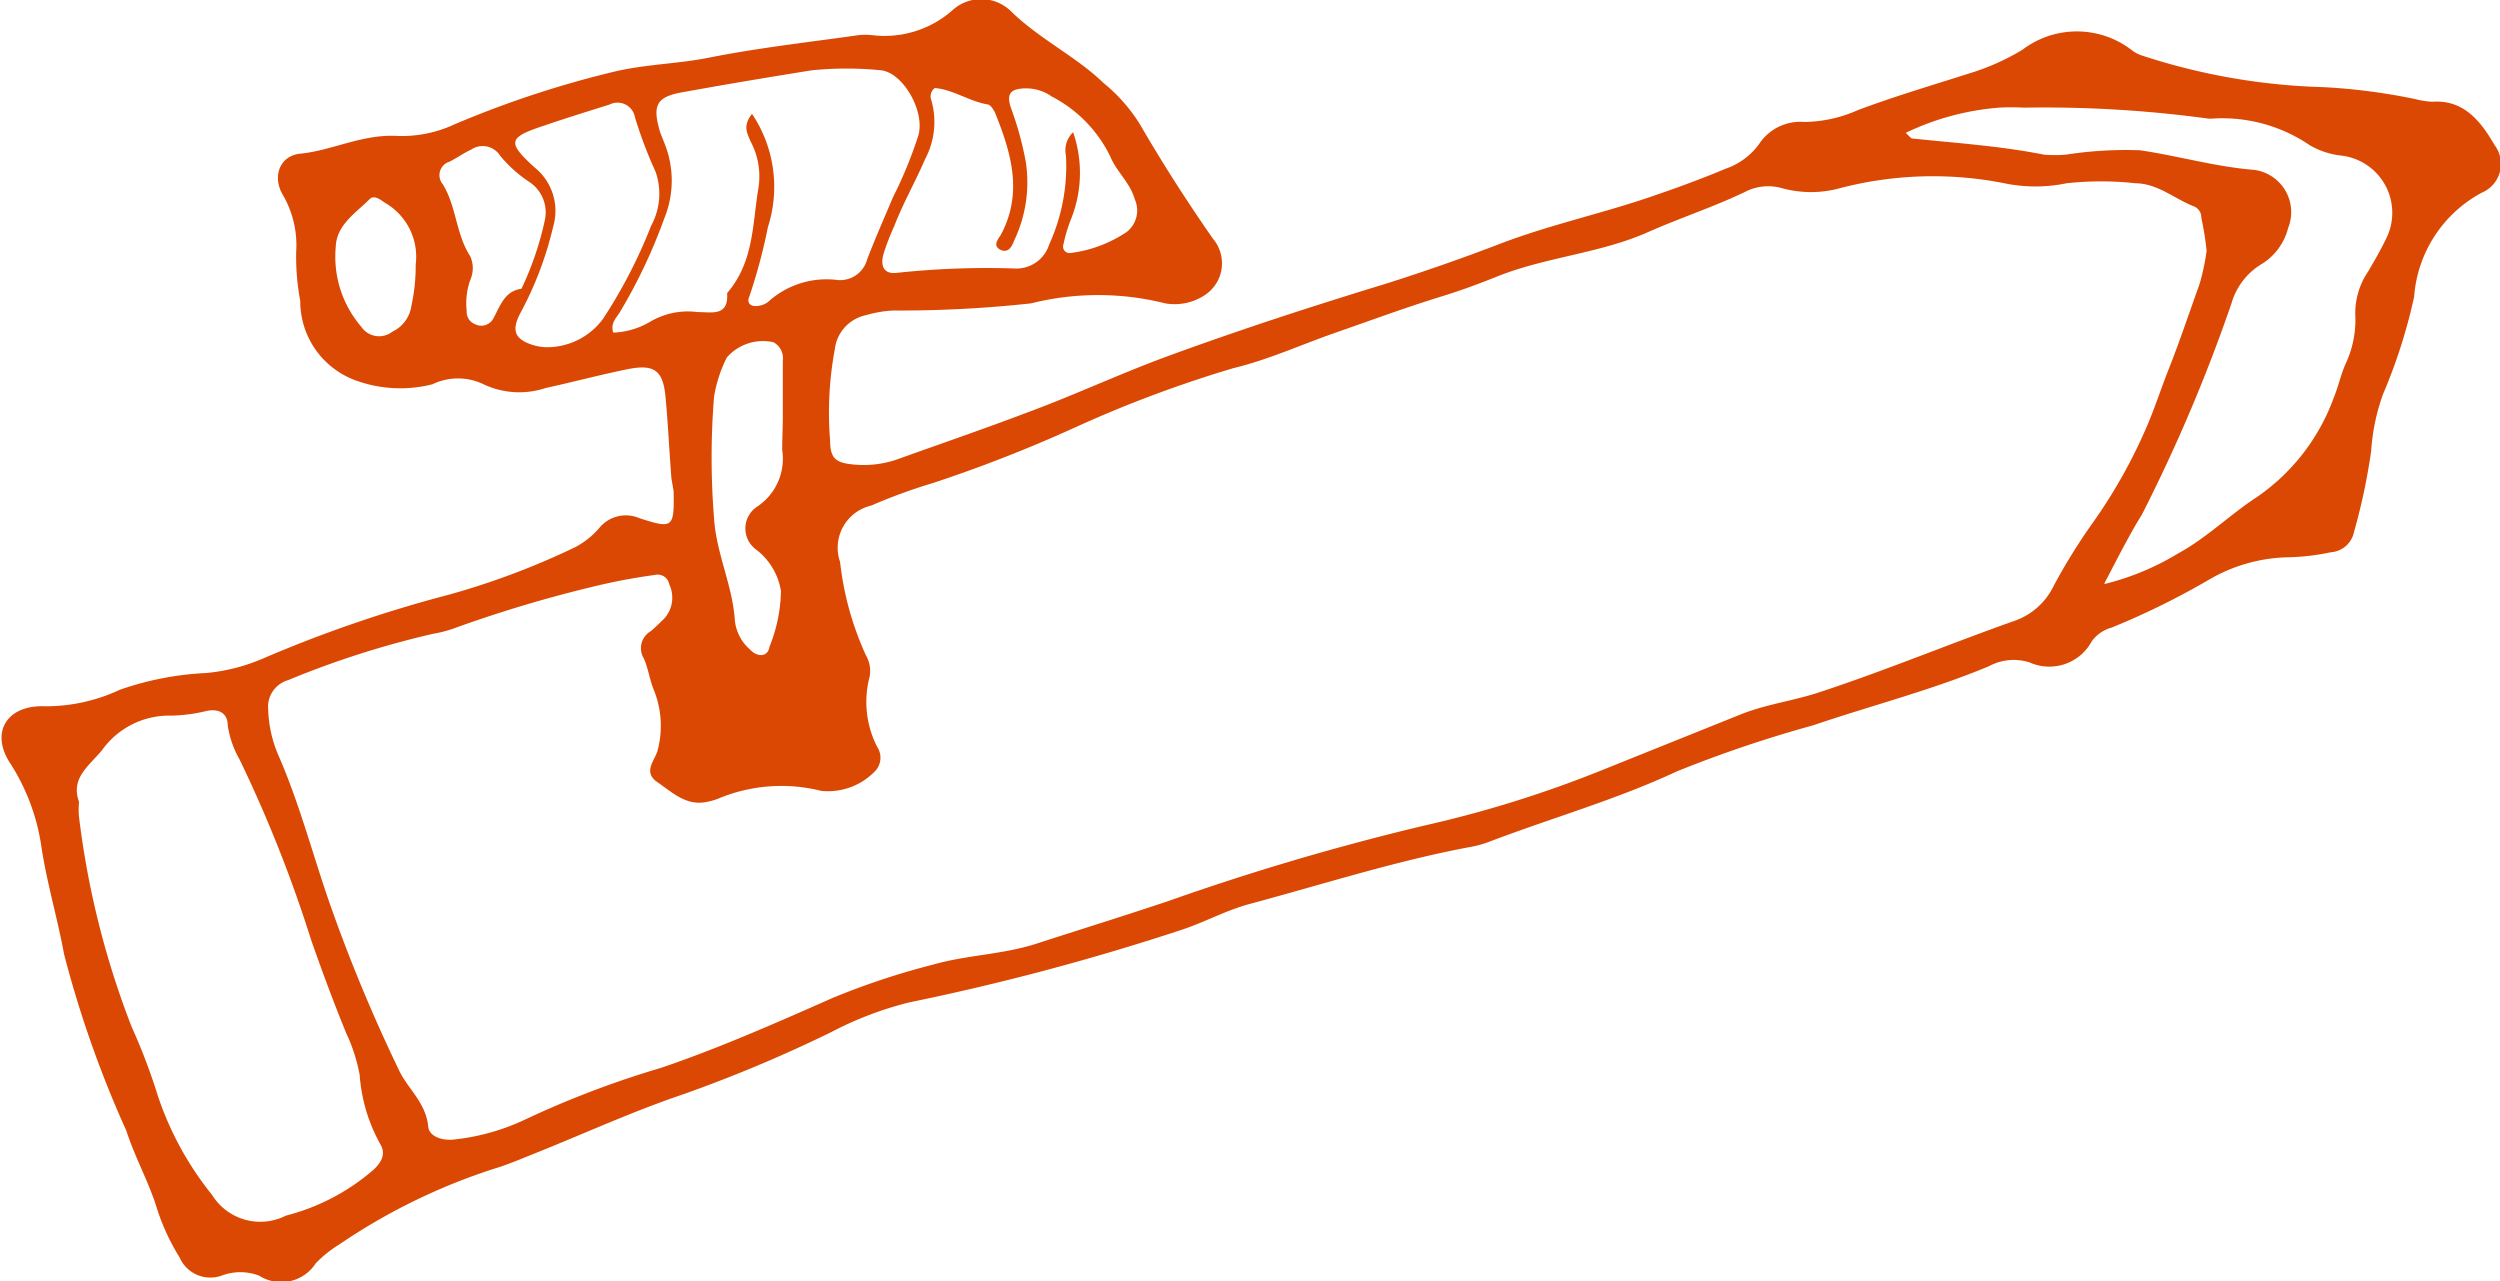 <svg xmlns="http://www.w3.org/2000/svg" viewBox="0 0 80.35 41.18"><path d="M21.58 15.38c-.07-.9-.11-1.76-.19-2.62s-.36-1.07-1.24-.89-1.74.41-2.61.6a2.69 2.69 0 01-2-.12 1.89 1.89 0 00-1.64 0 4.19 4.19 0 01-2.43-.11 2.71 2.71 0 01-1.82-2.57 7.65 7.65 0 01-.13-1.59 3.21 3.21 0 00-.42-1.8C8.73 5.67 9 5 9.65 4.94c1.06-.11 2-.64 3.14-.57A4 4 0 0014.6 4a32.44 32.44 0 015.24-1.72c1-.22 1.94-.23 2.91-.42 1.6-.32 3.22-.5 4.84-.73a2.16 2.16 0 01.44 0A3.3 3.3 0 0030.6.34a1.37 1.37 0 011.87 0c.92.91 2.1 1.46 3 2.33A5.32 5.32 0 0136.64 4c.73 1.26 1.52 2.49 2.35 3.68a1.22 1.22 0 01-.26 1.8 1.76 1.76 0 01-1.28.27 8.85 8.85 0 00-4.31 0 38.79 38.79 0 01-4.43.23 3.77 3.77 0 00-.88.15 1.27 1.27 0 00-1 1.1 11.1 11.1 0 00-.15 2.93c0 .58.19.72.76.77a3.29 3.29 0 001.49-.2c1.34-.48 2.68-.94 4-1.44 1.53-.56 3-1.25 4.54-1.82 2.34-.86 4.71-1.63 7.1-2.36C45.8 8.72 47 8.3 48.2 7.84c1.67-.64 3.41-1 5.1-1.6.73-.25 1.45-.52 2.17-.82a2.22 2.22 0 001.06-.78A1.59 1.59 0 0158 3.92a4.35 4.35 0 001.71-.38c1.17-.44 2.36-.79 3.55-1.17A7.55 7.55 0 0065 1.6a2.89 2.89 0 013.5 0 1.11 1.11 0 00.39.2 20.42 20.42 0 005.76 1 19.29 19.29 0 013 .39 2.52 2.52 0 00.53.08c1-.07 1.55.62 2 1.4a1 1 0 01-.41 1.52 4.14 4.14 0 00-2.18 3.35 17.46 17.46 0 01-1 3.13 6.63 6.63 0 00-.38 1.82 19.73 19.73 0 01-.55 2.6.82.82 0 01-.75.66 7.32 7.32 0 01-1.32.16 5.24 5.24 0 00-2.54.69 24.71 24.71 0 01-3.18 1.57 1.17 1.17 0 00-.64.44 1.55 1.55 0 01-2 .68 1.67 1.67 0 00-1.3.12c-1.84.77-3.77 1.26-5.65 1.9a40.24 40.24 0 00-4.38 1.48c-1.95.91-4 1.49-6 2.25a3.37 3.37 0 01-.69.19c-2.39.45-4.72 1.2-7.07 1.83-.77.21-1.48.61-2.24.85a78.27 78.27 0 01-8.69 2.31 11.22 11.22 0 00-2.49.95 45 45 0 01-4.76 2c-1.6.54-3.15 1.25-4.72 1.88-.38.15-.77.32-1.16.45A19.4 19.4 0 0010.9 40a3.88 3.88 0 00-.75.6 1.32 1.32 0 01-1.82.4 1.69 1.69 0 00-1.21 0 1.08 1.08 0 01-1.35-.59 7.05 7.05 0 01-.71-1.52c-.26-.87-.72-1.68-1-2.55a35.17 35.17 0 01-2-5.67c-.21-1.14-.54-2.25-.72-3.39a6.73 6.73 0 00-1-2.73c-.67-1-.13-1.9 1.11-1.85a5.61 5.61 0 002.4-.53 9.79 9.79 0 012.79-.54 6 6 0 001.8-.46 42.23 42.23 0 016-2.06 24.53 24.53 0 004.06-1.53 2.65 2.65 0 00.76-.61 1.1 1.1 0 011.28-.32c1.1.36 1.13.31 1.11-.87zm49.34-7.32A9.36 9.36 0 0070.75 7a.38.38 0 00-.22-.36c-.63-.24-1.17-.74-1.89-.75a10.3 10.3 0 00-2.22 0 4.92 4.92 0 01-2 0 11.81 11.81 0 00-5.29.16 3.52 3.52 0 01-1.85 0 1.62 1.62 0 00-1.2.12C55.06 6.66 54 7 52.9 7.49c-1.51.65-3.16.77-4.69 1.36-.62.25-1.26.49-1.92.69-1.13.35-2.24.76-3.36 1.15s-2.16.87-3.28 1.14a39.2 39.2 0 00-5.08 1.9A45.69 45.69 0 0130 15.52a17.7 17.7 0 00-2 .73 1.39 1.39 0 00-1 1.81 9.8 9.8 0 00.83 3 1 1 0 01.12.69 3.17 3.17 0 00.24 2.25.63.63 0 01-.1.82 2.1 2.1 0 01-1.69.6 5.25 5.25 0 00-3.32.25 2 2 0 01-.35.1c-.67.15-1.13-.31-1.6-.63s-.1-.68 0-1a3.08 3.08 0 00-.13-2c-.13-.33-.17-.69-.32-1a.63.63 0 01.23-.85c.14-.11.26-.24.39-.36a1 1 0 00.21-1.15.38.38 0 00-.47-.3 19.07 19.07 0 00-2 .38 41.73 41.73 0 00-4.35 1.3 4 4 0 01-.77.21 29.38 29.38 0 00-4.66 1.49.89.89 0 00-.64.95 4 4 0 00.33 1.47c.73 1.67 1.16 3.43 1.78 5.13a52.08 52.08 0 002.1 5c.29.6.83 1 .93 1.76 0 .35.45.51.87.45a7.1 7.1 0 002.21-.62 30.54 30.54 0 014.41-1.68c1.88-.64 3.71-1.45 5.52-2.25A24 24 0 0130 31c1.09-.31 2.23-.32 3.31-.67 1.42-.46 2.84-.9 4.24-1.37a81.06 81.06 0 018.2-2.42 37.11 37.11 0 005.77-1.8l4.38-1.76c.8-.33 1.66-.44 2.48-.7 2.15-.7 4.23-1.57 6.35-2.32A2.2 2.2 0 0066 18.84a18.87 18.87 0 011.27-2.05 16.76 16.76 0 001.77-3.18c.24-.57.43-1.16.66-1.74.36-.91.67-1.84 1-2.76a7.21 7.21 0 00.22-1.05zM2.54 25.77a2.6 2.6 0 000 .49A27.82 27.82 0 004.23 33a19.48 19.48 0 01.85 2.24 10.25 10.25 0 001.74 3.17 1.82 1.82 0 002.37.66A6.9 6.9 0 0012 37.6c.28-.26.41-.53.21-.85a5.34 5.34 0 01-.65-2.2 5.51 5.51 0 00-.43-1.34c-.41-1-.78-2-1.13-3a43.07 43.07 0 00-2.3-5.8 3.14 3.14 0 01-.38-1.09c0-.41-.3-.55-.68-.47A5.1 5.1 0 015.5 23a2.65 2.65 0 00-2.22 1.11c-.41.5-1.02.89-.74 1.66zm65.1-7a8.39 8.39 0 002.36-.98c.92-.5 1.66-1.24 2.53-1.81A6.6 6.6 0 0075 12.8c.15-.36.23-.74.38-1.09a3.3 3.3 0 00.32-1.55 2.38 2.38 0 01.41-1.43c.21-.36.42-.72.6-1.1A1.85 1.85 0 0075.24 5a2.57 2.57 0 01-1-.33 5 5 0 00-3.11-.86.86.86 0 01-.17 0 39 39 0 00-5.91-.35 7.12 7.12 0 00-.8 0 8.43 8.43 0 00-3 .81c.12.11.16.17.2.18 1.42.15 2.84.24 4.24.52a4.24 4.24 0 00.71 0 12.53 12.53 0 012.38-.14c1.23.18 2.42.53 3.67.63a1.37 1.37 0 011.09 1.87 1.91 1.91 0 01-.89 1.18 2.18 2.18 0 00-.93 1.24 52.57 52.57 0 01-2.88 6.79c-.38.61-.74 1.32-1.2 2.2zM24.17 3.66a4.21 4.21 0 01.51 3.64 17.63 17.63 0 01-.6 2.24c-.09.21.06.33.29.29a.61.61 0 00.32-.13 2.79 2.79 0 012.23-.7.9.9 0 00.95-.66c.25-.66.54-1.31.83-2a13.63 13.63 0 00.82-2c.21-.78-.5-2-1.2-2.08a11.08 11.08 0 00-2.23 0c-1.38.22-2.75.45-4.13.7-.88.15-1 .43-.74 1.3l.13.33a3.2 3.2 0 010 2.43 17.22 17.22 0 01-1.42 3c-.11.19-.32.36-.22.67a2.49 2.49 0 001.17-.34 2.39 2.39 0 011.54-.32c.46 0 1 .15.95-.61.86-1 .81-2.2 1-3.34a2.38 2.38 0 00-.26-1.56c-.06-.19-.27-.45.06-.86zm10.32.59A4 4 0 0134.44 7a4.92 4.92 0 00-.26.85.21.21 0 00.24.28 4.16 4.16 0 001.8-.68.88.88 0 00.25-1.05c-.15-.53-.59-.89-.79-1.38A4.28 4.28 0 0033.8 3.1a1.43 1.43 0 00-.8-.26c-.53 0-.67.17-.5.65a10.44 10.44 0 01.47 1.72 4.34 4.34 0 01-.37 2.51c-.07.19-.19.43-.44.31s-.11-.31 0-.47c.73-1.35.34-2.65-.18-3.94-.05-.1-.14-.24-.22-.26-.61-.1-1.14-.49-1.72-.53a.34.34 0 00-.11.38 2.54 2.54 0 01-.19 1.89c-.32.74-.72 1.44-1 2.17a7.75 7.75 0 00-.35.91c-.09.35 0 .64.43.59a27.06 27.06 0 013.82-.14 1.1 1.1 0 001.08-.77A6.08 6.08 0 0034.26 5a.8.8 0 01.23-.75zm-16.94 6.91a2.24 2.24 0 001.83-.91 16.31 16.31 0 001.55-3 2.14 2.14 0 00.14-1.73 14.11 14.11 0 01-.66-1.74.57.57 0 00-.82-.42c-.7.22-1.41.44-2.11.68-1.15.38-1.19.53-.3 1.34a1.79 1.79 0 01.6 1.9 11.24 11.24 0 01-1.07 2.81c-.28.55-.15.82.42 1a1.64 1.64 0 00.42.07zm7.61 2.21V11.6a.59.59 0 00-.3-.6 1.54 1.54 0 00-1.5.49 4.32 4.32 0 00-.41 1.26 24.31 24.31 0 000 3.91c.07 1.13.6 2.16.67 3.3a1.44 1.44 0 00.49.92c.25.26.57.23.62-.09A5 5 0 0025.1 19a2.08 2.08 0 00-.79-1.33.84.84 0 010-1.37 1.85 1.85 0 00.83-1.84c0-.37.02-.73.02-1.09zm-7.65-6.29A1.17 1.17 0 0017 5.84a4.29 4.29 0 01-.93-.84.66.66 0 00-.93-.19c-.24.11-.46.27-.7.39a.45.45 0 00-.21.72c.44.71.42 1.6.88 2.31a.93.93 0 010 .78A2.24 2.24 0 0015 10a.42.42 0 00.27.42.44.44 0 00.56-.14c.24-.41.36-.92.93-1a10 10 0 00.75-2.2zm-4.15 1.43a2 2 0 00-1-2c-.14-.1-.34-.25-.48-.11-.45.45-1.07.83-1.09 1.55a3.45 3.45 0 00.82 2.55.69.69 0 001 .16 1.08 1.08 0 00.61-.82 5.89 5.89 0 00.14-1.33z" fill="#db4803" fill-rule="evenodd" data-name="レイヤー 2"/></svg>